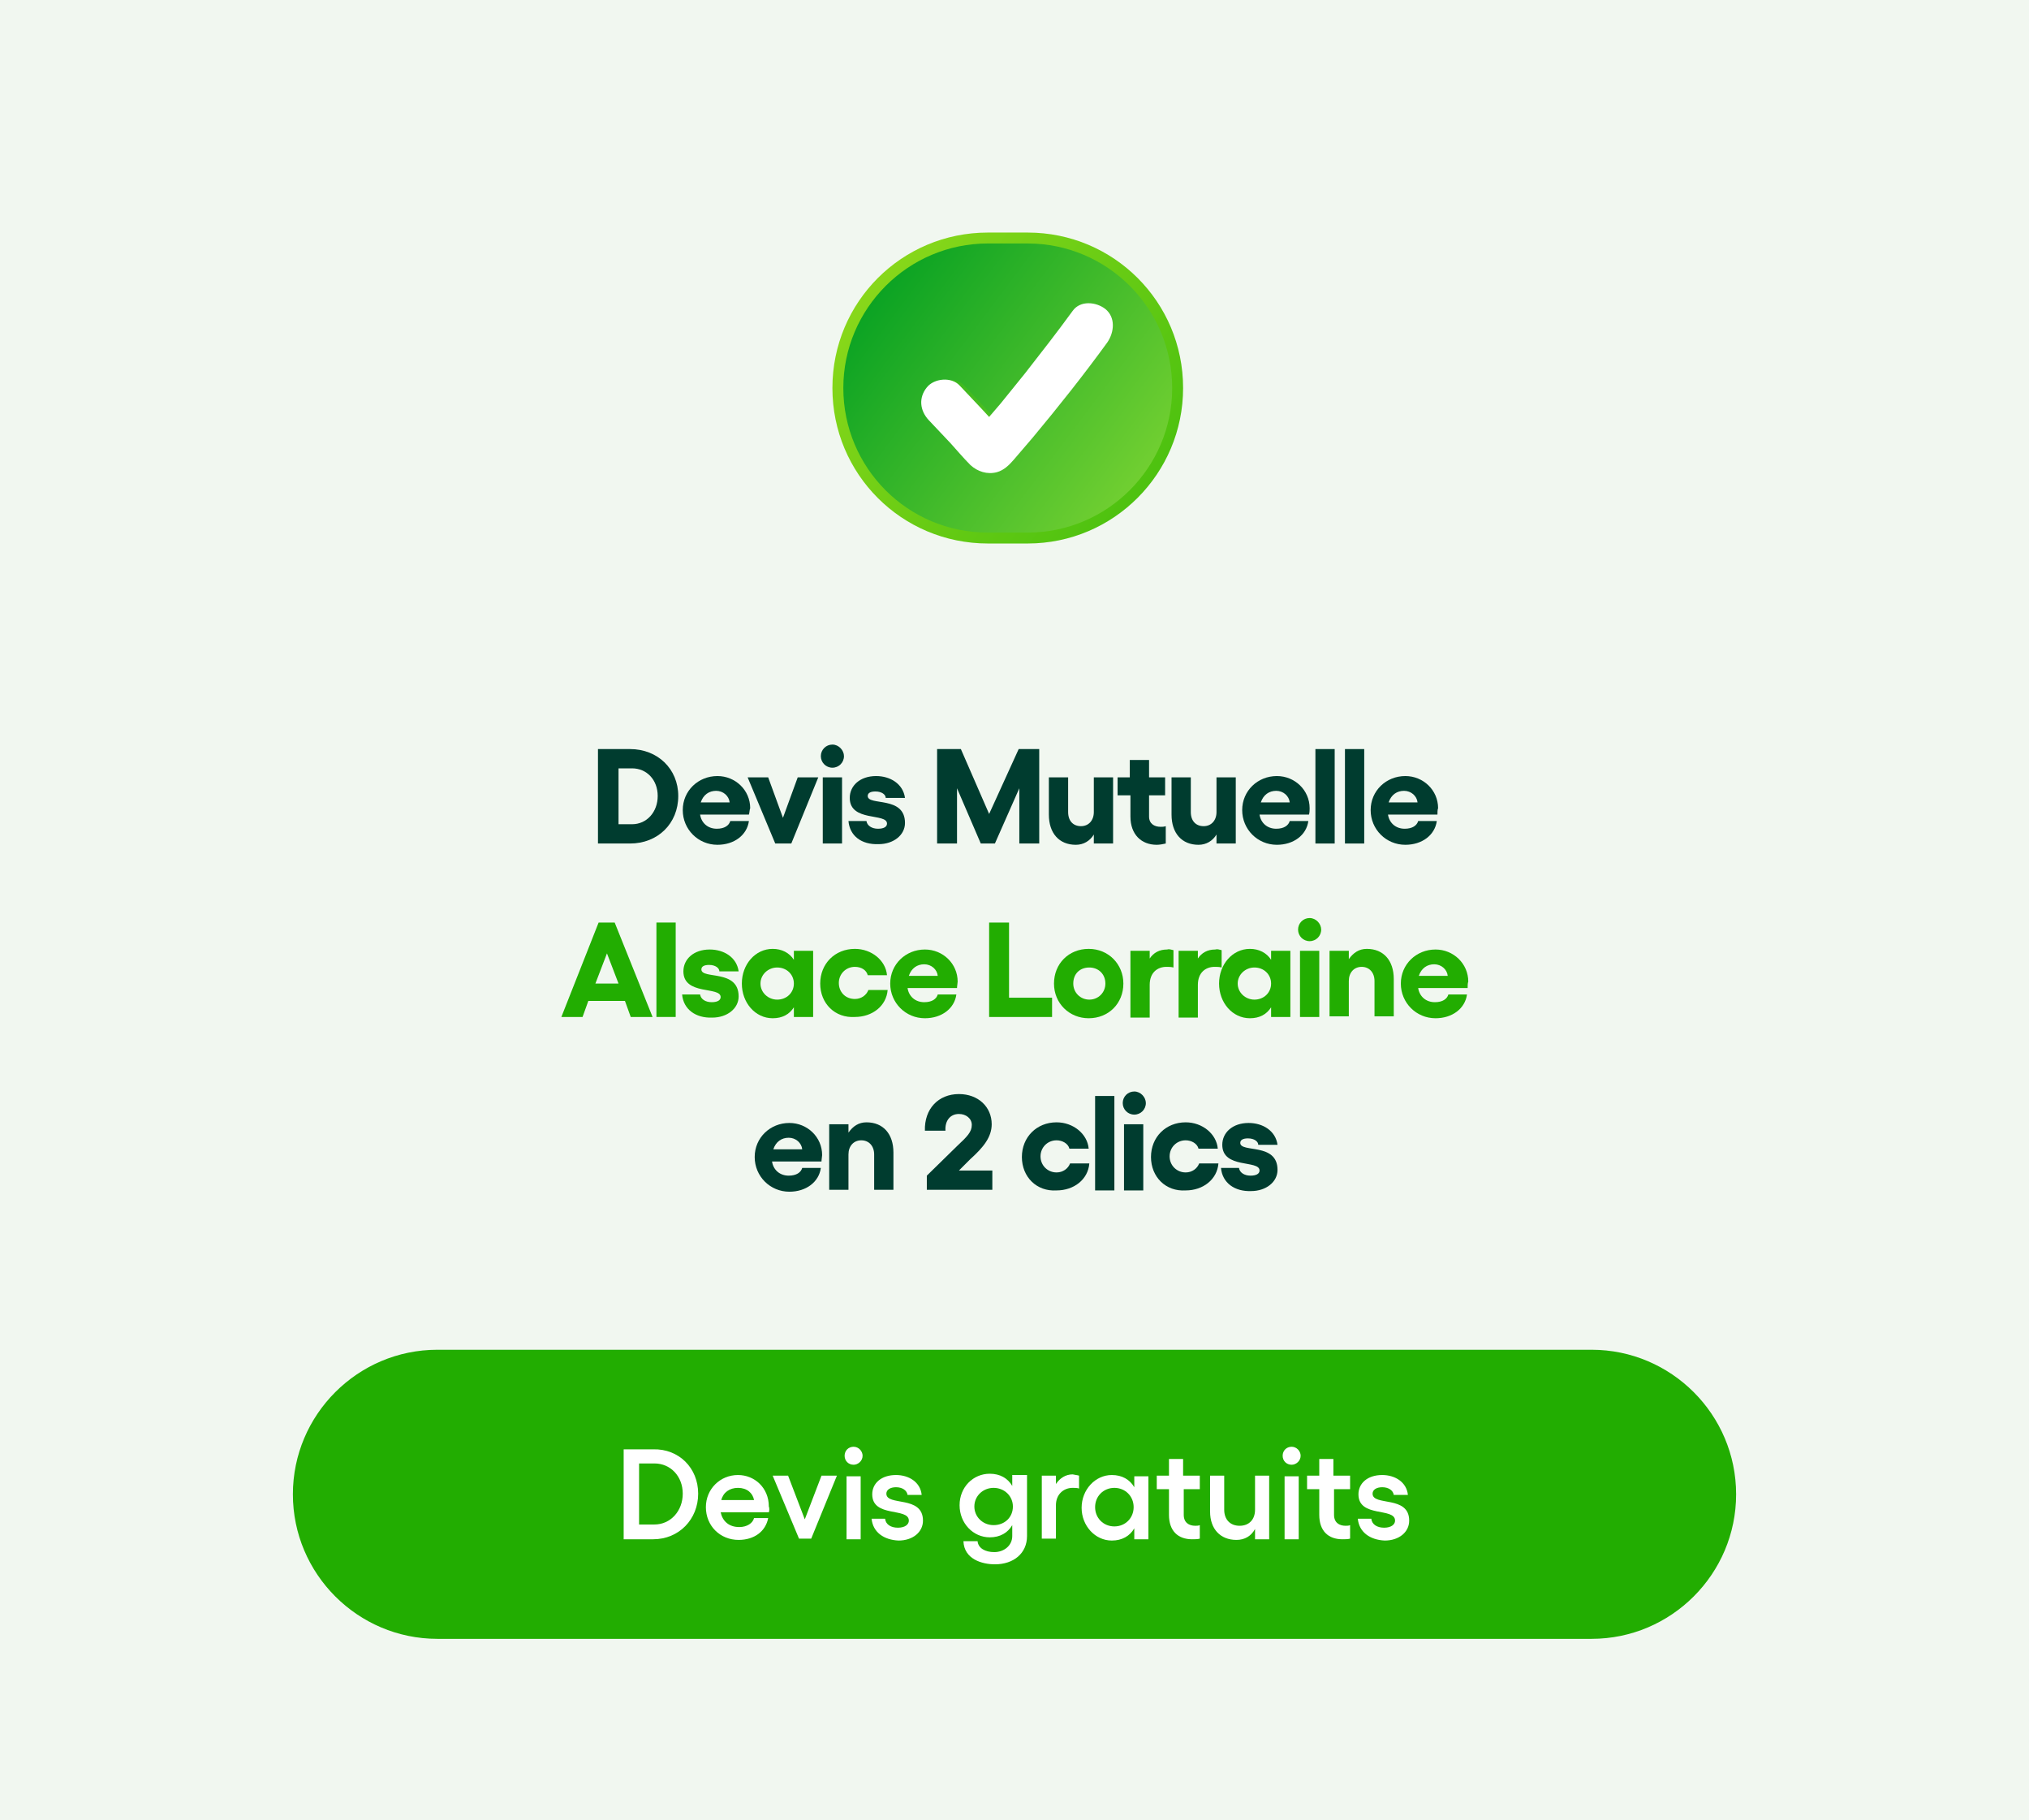 <?xml version="1.0" encoding="utf-8"?>
<!-- Generator: Adobe Illustrator 23.0.3, SVG Export Plug-In . SVG Version: 6.00 Build 0)  -->
<svg version="1.1" id="Calque_1" xmlns="http://www.w3.org/2000/svg" xmlns:xlink="http://www.w3.org/1999/xlink" x="0px" y="0px"
	 viewBox="0 0 315.9 283.3" style="enable-background:new 0 0 315.9 283.3;" xml:space="preserve">
<style type="text/css">
	.st0{fill:#F1F7F0;}
	.st1{fill:#003C2F;}
	.st2{fill:#22AD01;}
	.st3{fill:#FFFFFF;}
	.st4{display:none;opacity:0.5;}
	.st5{display:inline;fill:#2D8014;}
	.st6{display:inline;fill:#2C7F14;}
	.st7{display:inline;fill:#2B7E14;}
	.st8{display:inline;fill:#2B7D14;}
	.st9{display:inline;fill:#2A7C14;}
	.st10{display:inline;fill:#297B14;}
	.st11{display:inline;fill:#287A14;}
	.st12{display:inline;fill:#287914;}
	.st13{display:inline;fill:#277814;}
	.st14{display:inline;fill:#267714;}
	.st15{display:inline;fill:#257614;}
	.st16{display:inline;fill:#257514;}
	.st17{display:inline;fill:#247413;}
	.st18{display:inline;fill:#237313;}
	.st19{display:inline;fill:#227213;}
	.st20{display:inline;fill:#227113;}
	.st21{display:inline;fill:#217013;}
	.st22{display:inline;fill:#206F13;}
	.st23{display:inline;fill:#1F6E13;}
	.st24{display:inline;fill:#1F6D13;}
	.st25{display:inline;fill:#1E6C13;}
	.st26{display:inline;fill:#1D6B13;}
	.st27{display:inline;fill:#1C6A13;}
	.st28{display:inline;fill:#1C6913;}
	.st29{display:inline;fill:#1B6913;}
	.st30{display:inline;fill:#1A6813;}
	.st31{display:inline;fill:#1A6713;}
	.st32{display:inline;fill:#196613;}
	.st33{display:inline;fill:#186513;}
	.st34{display:inline;fill:#176413;}
	.st35{display:inline;fill:#176313;}
	.st36{display:inline;fill:#166213;}
	.st37{display:inline;fill:#156113;}
	.st38{display:inline;fill:#146013;}
	.st39{display:inline;fill:#145F13;}
	.st40{display:inline;fill:#135E13;}
	.st41{display:inline;fill:#125D13;}
	.st42{display:inline;fill:#115C12;}
	.st43{display:inline;fill:#115B12;}
	.st44{display:inline;fill:#105A12;}
	.st45{display:inline;fill:#0F5912;}
	.st46{display:inline;fill:#0E5812;}
	.st47{display:inline;fill:#0E5712;}
	.st48{display:inline;fill:#0D5612;}
	.st49{display:inline;fill:#0C5512;}
	.st50{display:inline;fill:#0B5412;}
	.st51{display:inline;fill:#0B5312;}
	.st52{display:inline;fill:#0A5212;}
	.st53{display:inline;fill:#095112;}
	.st54{fill:url(#SVGID_1_);}
	.st55{fill:url(#SVGID_2_);}
	.st56{display:none;opacity:0.31;fill:#FFFFFF;}
	.st57{display:none;opacity:0.31;fill:#15A208;}
	.st58{opacity:0.38;}
	.st59{fill:url(#SVGID_3_);}
</style>
<rect class="st0" width="315.9" height="283.3"/>
<g>
	<g>
		<path class="st1" d="M105.6,123.9c0,4.3-3.2,7.4-7.5,7.4h-5v-14.7h5C102.4,116.6,105.6,119.7,105.6,123.9z M102.4,123.9
			c0-2.5-1.7-4.3-4-4.3h-2.1v8.7h2.1C100.7,128.3,102.4,126.4,102.4,123.9z"/>
		<path class="st1" d="M116.6,126.8H109c0.2,1.3,1.2,2.2,2.6,2.2c1.2,0,1.9-0.5,2.1-1.2h2.9c-0.3,2.2-2.3,3.7-4.9,3.7
			c-3,0-5.4-2.4-5.4-5.4c0-3,2.4-5.3,5.4-5.3c2.8,0,5.1,2.2,5.1,5C116.7,126,116.7,126.5,116.6,126.8z M113.6,124.9
			c-0.1-1-1-1.8-2.1-1.8c-1.1,0-2,0.6-2.4,1.8H113.6z"/>
		<path class="st1" d="M123.2,131.3h-2.5l-4.3-10.3h3.2l2.3,6.3l2.3-6.3h3.2L123.2,131.3z"/>
		<path class="st1" d="M131.4,117.7c0,1-0.8,1.8-1.8,1.8s-1.8-0.8-1.8-1.8c0-1,0.8-1.8,1.8-1.8S131.4,116.8,131.4,117.7z M131.1,121
			v10.3h-3V121H131.1z"/>
		<path class="st1" d="M132.1,127.8h2.8c0.1,0.7,0.8,1.2,1.8,1.2c0.9,0,1.4-0.3,1.4-0.8c0-1.7-5.8-0.2-5.8-4c0-1.9,1.6-3.4,4.1-3.4
			c2.2,0,4.2,1.2,4.5,3.4h-3c0-0.5-0.6-1-1.6-1c-0.7,0-1.2,0.2-1.2,0.7c0,1.6,5.8-0.1,5.8,4.2c0,1.9-1.8,3.3-4.1,3.3
			C134.1,131.5,132.3,130.1,132.1,127.8z"/>
		<path class="st1" d="M145.8,116.6h3.8l4.4,10.1l4.6-10.1h3.2v14.7h-3.1v-8.6l-3.8,8.6h-2.2l-3.7-8.6v8.6h-3.1V116.6z"/>
		<path class="st1" d="M173.3,121v10.3h-3v-1.4c-0.6,1-1.6,1.6-2.8,1.6c-2.6,0-4.2-1.8-4.2-4.7V121h3v5.4c0,1.4,0.8,2.2,2,2.2
			c1.2,0,2-0.9,2-2.2V121H173.3z"/>
		<path class="st1" d="M178.9,123.8v3.3c0,1.1,0.8,1.6,1.8,1.6c0.3,0,0.5,0,0.8-0.1v2.7c-0.4,0.1-1,0.2-1.4,0.2
			c-2.4,0-4.1-1.6-4.1-4.4v-3.3H174V121h1.9v-2.7h3v2.7h2.5v2.8H178.9z"/>
		<path class="st1" d="M192.4,121v10.3h-3v-1.4c-0.6,1-1.6,1.6-2.8,1.6c-2.6,0-4.2-1.8-4.2-4.7V121h3v5.4c0,1.4,0.8,2.2,2,2.2
			c1.2,0,2-0.9,2-2.2V121H192.4z"/>
		<path class="st1" d="M203.8,126.8h-7.7c0.2,1.3,1.2,2.2,2.6,2.2c1.2,0,1.9-0.5,2.1-1.2h2.9c-0.3,2.2-2.3,3.7-4.9,3.7
			c-3,0-5.4-2.4-5.4-5.4c0-3,2.4-5.3,5.4-5.3c2.8,0,5.1,2.2,5.1,5C203.9,126,203.9,126.5,203.8,126.8z M200.8,124.9
			c-0.1-1-1-1.8-2.1-1.8c-1.1,0-2,0.6-2.4,1.8H200.8z"/>
		<path class="st1" d="M207.8,131.3h-3v-14.7h3V131.3z"/>
		<path class="st1" d="M212.4,131.3h-3v-14.7h3V131.3z"/>
		<path class="st1" d="M223.8,126.8h-7.7c0.2,1.3,1.2,2.2,2.6,2.2c1.2,0,1.9-0.5,2.1-1.2h2.9c-0.3,2.2-2.3,3.7-4.9,3.7
			c-3,0-5.4-2.4-5.4-5.4c0-3,2.4-5.3,5.4-5.3c2.8,0,5.1,2.2,5.1,5C223.8,126,223.8,126.5,223.8,126.8z M220.7,124.9
			c-0.1-1-1-1.8-2.1-1.8c-1.1,0-2,0.6-2.4,1.8H220.7z"/>
		<path class="st2" d="M97.3,155.8h-5.7l-0.9,2.5h-3.3l5.8-14.7h2.5l5.9,14.7h-3.4L97.3,155.8z M96.3,153.1l-1.8-4.7l-1.8,4.7H96.3z
			"/>
		<path class="st2" d="M105.2,158.3h-3v-14.7h3V158.3z"/>
		<path class="st2" d="M106.2,154.8h2.8c0.1,0.7,0.8,1.2,1.8,1.2c0.9,0,1.4-0.3,1.4-0.8c0-1.7-5.8-0.2-5.8-4c0-1.9,1.6-3.4,4.1-3.4
			c2.2,0,4.2,1.2,4.5,3.4h-3c0-0.5-0.6-1-1.6-1c-0.7,0-1.2,0.2-1.2,0.7c0,1.6,5.8-0.1,5.8,4.2c0,1.9-1.8,3.3-4.1,3.3
			C108.3,158.5,106.4,157.1,106.2,154.8z"/>
		<path class="st2" d="M126.6,148v10.3h-3v-1.5c-0.7,1.1-1.8,1.7-3.3,1.7c-2.7,0-4.8-2.4-4.8-5.4s2.1-5.4,4.8-5.4
			c1.4,0,2.6,0.6,3.3,1.7V148H126.6z M123.6,153.1c0-1.4-1.1-2.5-2.6-2.5c-1.4,0-2.6,1.1-2.6,2.5c0,1.4,1.2,2.5,2.6,2.5
			C122.5,155.6,123.6,154.5,123.6,153.1z"/>
		<path class="st2" d="M127.7,153.1c0-3.1,2.3-5.4,5.4-5.4c2.6,0,4.8,1.8,5,4.1h-3c-0.2-0.8-1-1.3-2-1.3c-1.4,0-2.5,1.1-2.5,2.5
			c0,1.4,1,2.5,2.5,2.5c1,0,1.8-0.6,2.1-1.4h3c-0.2,2.5-2.4,4.2-5.1,4.2C130,158.5,127.7,156.2,127.7,153.1z"/>
		<path class="st2" d="M149,153.8h-7.7c0.2,1.3,1.2,2.2,2.6,2.2c1.2,0,1.9-0.5,2.1-1.2h2.9c-0.3,2.2-2.3,3.7-4.9,3.7
			c-3,0-5.4-2.4-5.4-5.4c0-3,2.4-5.3,5.4-5.3c2.8,0,5.1,2.2,5.1,5C149.1,153,149,153.5,149,153.8z M146,151.9c-0.1-1-1-1.8-2.1-1.8
			c-1.1,0-2,0.6-2.4,1.8H146z"/>
		<path class="st2" d="M157.1,143.6v11.7h6.7v3H154v-14.7H157.1z"/>
		<path class="st2" d="M174.9,153.1c0,3.1-2.3,5.4-5.4,5.4c-3,0-5.4-2.3-5.4-5.4s2.3-5.4,5.4-5.4
			C172.6,147.7,174.9,150.1,174.9,153.1z M167.1,153.1c0,1.4,1.1,2.5,2.5,2.5c1.4,0,2.5-1.1,2.5-2.5c0-1.5-1.1-2.5-2.5-2.5
			C168.1,150.6,167.1,151.6,167.1,153.1z"/>
		<path class="st2" d="M182.7,147.9v2.7c-0.4-0.1-0.7-0.1-1.1-0.1c-1.4,0-2.6,0.9-2.6,2.8v5.1h-3V148h3v1.2c0.6-0.9,1.5-1.4,2.7-1.4
			C182,147.7,182.3,147.8,182.7,147.9z"/>
		<path class="st2" d="M190.2,147.9v2.7c-0.4-0.1-0.7-0.1-1.1-0.1c-1.4,0-2.6,0.9-2.6,2.8v5.1h-3V148h3v1.2c0.6-0.9,1.5-1.4,2.7-1.4
			C189.5,147.7,189.8,147.8,190.2,147.9z"/>
		<path class="st2" d="M200.9,148v10.3h-3v-1.5c-0.7,1.1-1.8,1.7-3.3,1.7c-2.7,0-4.8-2.4-4.8-5.4s2.1-5.4,4.8-5.4
			c1.4,0,2.6,0.6,3.3,1.7V148H200.9z M197.9,153.1c0-1.4-1.1-2.5-2.6-2.5c-1.4,0-2.6,1.1-2.6,2.5c0,1.4,1.2,2.5,2.6,2.5
			C196.8,155.6,197.9,154.5,197.9,153.1z"/>
		<path class="st2" d="M205.7,144.7c0,1-0.8,1.8-1.8,1.8s-1.8-0.8-1.8-1.8c0-1,0.8-1.8,1.8-1.8S205.7,143.8,205.7,144.7z M205.4,148
			v10.3h-3V148H205.4z"/>
		<path class="st2" d="M217,152.4v5.8h-3v-5.5c0-1.3-0.8-2.2-2-2.2c-1.2,0-2,0.9-2,2.2v5.5h-3V148h3v1.3c0.7-1,1.6-1.6,2.8-1.6
			C215.4,147.7,217,149.5,217,152.4z"/>
		<path class="st2" d="M228.5,153.8h-7.7c0.2,1.3,1.2,2.2,2.6,2.2c1.2,0,1.9-0.5,2.1-1.2h2.9c-0.3,2.2-2.3,3.7-4.9,3.7
			c-3,0-5.4-2.4-5.4-5.4c0-3,2.4-5.3,5.4-5.3c2.8,0,5.1,2.2,5.1,5C228.5,153,228.5,153.5,228.5,153.8z M225.4,151.9
			c-0.1-1-1-1.8-2.1-1.8c-1.1,0-2,0.6-2.4,1.8H225.4z"/>
		<path class="st1" d="M127.9,180.8h-7.7c0.2,1.3,1.2,2.2,2.6,2.2c1.2,0,1.9-0.5,2.1-1.2h2.9c-0.3,2.2-2.3,3.7-4.9,3.7
			c-3,0-5.4-2.4-5.4-5.4c0-3,2.4-5.3,5.4-5.3c2.8,0,5.1,2.2,5.1,5C128,180,127.9,180.5,127.9,180.8z M124.9,178.9
			c-0.1-1-1-1.8-2.1-1.8c-1.1,0-2,0.6-2.4,1.8H124.9z"/>
		<path class="st1" d="M139.1,179.4v5.8h-3v-5.5c0-1.3-0.8-2.2-2-2.2c-1.2,0-2,0.9-2,2.2v5.5h-3V175h3v1.3c0.7-1,1.6-1.6,2.8-1.6
			C137.5,174.7,139.1,176.5,139.1,179.4z"/>
		<path class="st1" d="M144.3,183l4.7-4.6c1.6-1.5,2.3-2.2,2.3-3.3c0-1-0.9-1.7-2-1.7c-1.4,0-2.2,1.1-2.1,2.6H144
			c-0.1-3.4,2.1-5.7,5.3-5.7c3,0,5.1,2,5.1,4.7c0,2-1.3,3.6-3.3,5.4l-1.8,1.8h5.2v3h-10.2V183z"/>
		<path class="st1" d="M159.1,180.1c0-3.1,2.3-5.4,5.4-5.4c2.6,0,4.8,1.8,5,4.1h-3c-0.2-0.8-1.1-1.3-2-1.3c-1.4,0-2.5,1.1-2.5,2.5
			c0,1.4,1.1,2.5,2.5,2.5c1,0,1.8-0.6,2.1-1.4h3c-0.2,2.5-2.4,4.2-5.1,4.2C161.4,185.5,159.1,183.2,159.1,180.1z"/>
		<path class="st1" d="M173.5,185.3h-3v-14.7h3V185.3z"/>
		<path class="st1" d="M178.4,171.7c0,1-0.8,1.8-1.8,1.8s-1.8-0.8-1.8-1.8c0-1,0.8-1.8,1.8-1.8S178.4,170.8,178.4,171.7z M178,175
			v10.3h-3V175H178z"/>
		<path class="st1" d="M179.2,180.1c0-3.1,2.3-5.4,5.4-5.4c2.6,0,4.8,1.8,5,4.1h-3c-0.2-0.8-1.1-1.3-2-1.3c-1.4,0-2.5,1.1-2.5,2.5
			c0,1.4,1.1,2.5,2.5,2.5c1,0,1.8-0.6,2.1-1.4h3c-0.2,2.5-2.4,4.2-5.1,4.2C181.5,185.5,179.2,183.2,179.2,180.1z"/>
		<path class="st1" d="M190.1,181.8h2.8c0.1,0.7,0.8,1.2,1.8,1.2c0.9,0,1.4-0.3,1.4-0.8c0-1.7-5.8-0.2-5.8-4c0-1.9,1.6-3.4,4.1-3.4
			c2.2,0,4.2,1.2,4.5,3.4h-3c0-0.5-0.6-1-1.6-1c-0.7,0-1.2,0.2-1.2,0.7c0,1.6,5.8-0.1,5.8,4.2c0,1.9-1.8,3.3-4.1,3.3
			C192.2,185.5,190.3,184.1,190.1,181.8z"/>
	</g>
</g>
<g>
	<path class="st2" d="M68.1,254.1c-11.9,0-21.5-9.6-21.5-21.5s9.6-21.5,21.5-21.5h179.7c11.9,0,21.5,9.6,21.5,21.5
		s-9.6,21.5-21.5,21.5H68.1z"/>
	<path class="st2" d="M247.8,212.1c11.3,0,20.5,9.2,20.5,20.5c0,11.3-9.2,20.5-20.5,20.5H68.1c-11.3,0-20.5-9.2-20.5-20.5
		s9.2-20.5,20.5-20.5H247.8 M247.8,210.1H68.1c-12.4,0-22.5,10.1-22.5,22.5v0c0,12.4,10.1,22.5,22.5,22.5h179.7
		c12.4,0,22.5-10.1,22.5-22.5v0C270.3,220.2,260.2,210.1,247.8,210.1L247.8,210.1z"/>
</g>
<g>
	<path class="st3" d="M108.7,232.5c0,4-3,7.1-7,7.1h-4.6v-14h4.6C105.7,225.5,108.7,228.5,108.7,232.5z M106.3,232.5
		c0-2.7-1.9-4.7-4.4-4.7h-2.4v9.5h2.4C104.4,237.3,106.3,235.2,106.3,232.5z"/>
	<path class="st3" d="M119.7,235.4h-7.5c0.3,1.4,1.3,2.3,2.9,2.3c1.2,0,2.1-0.6,2.3-1.4h2.2c-0.4,2.1-2.2,3.4-4.6,3.4
		c-2.9,0-5.1-2.2-5.1-5.1c0-2.8,2.2-5,5-5c2.6,0,4.8,2,4.8,4.9C119.8,234.7,119.8,235.2,119.7,235.4z M117.4,233.5
		c-0.2-1.1-1.1-1.9-2.5-1.9c-1.3,0-2.3,0.7-2.6,1.9H117.4z"/>
	<path class="st3" d="M126.3,239.5h-1.9l-4.1-9.8h2.4l2.6,6.8l2.6-6.8h2.4L126.3,239.5z"/>
	<path class="st3" d="M134.3,226.6c0,0.8-0.7,1.4-1.4,1.4c-0.8,0-1.4-0.6-1.4-1.4c0-0.8,0.6-1.4,1.4-1.4
		C133.7,225.2,134.3,225.9,134.3,226.6z M134,229.8v9.8h-2.2v-9.8H134z"/>
	<path class="st3" d="M135.7,236.4h2.1c0.1,0.9,0.9,1.4,2,1.4c1.1,0,1.7-0.5,1.7-1.1c0-2.1-5.7-0.4-5.7-4.1c0-1.7,1.4-3,3.7-3
		c2,0,3.8,1.1,4,3.1h-2.2c-0.1-0.7-0.8-1.2-1.8-1.2c-0.9,0-1.5,0.4-1.5,1c0,2,5.7,0.2,5.7,4.2c0,1.8-1.6,3.1-3.8,3.1
		C137.6,239.7,135.9,238.5,135.7,236.4z"/>
	<path class="st3" d="M159.9,229.7v9.4c0,2.7-2.1,4.4-5,4.4c-2,0-4.8-0.8-4.9-3.6h2.2c0.1,1.1,1.2,1.7,2.6,1.7c1.5,0,2.8-1,2.8-2.5
		v-1.7c-0.7,1.2-1.9,1.9-3.5,1.9c-2.6,0-4.7-2.2-4.7-5s2.1-4.9,4.7-4.9c1.6,0,2.8,0.7,3.5,1.9v-1.7H159.9z M157.7,234.5
		c0-1.6-1.3-2.9-3-2.9c-1.7,0-3,1.3-3,2.9c0,1.6,1.3,2.9,3,2.9C156.4,237.4,157.7,236.2,157.7,234.5z"/>
	<path class="st3" d="M168,229.7v2c-0.3-0.1-0.7-0.1-1-0.1c-1.4,0-2.6,1-2.6,2.7v5.2h-2.2v-9.8h2.2v1.3c0.6-0.9,1.5-1.5,2.6-1.5
		C167.4,229.6,167.7,229.6,168,229.7z"/>
	<path class="st3" d="M178.8,229.8v9.8h-2.2v-1.7c-0.7,1.2-1.9,1.9-3.5,1.9c-2.6,0-4.7-2.3-4.7-5.1c0-2.8,2.1-5.1,4.7-5.1
		c1.6,0,2.8,0.7,3.5,1.9v-1.7H178.8z M176.5,234.6c0-1.7-1.3-3-3-3c-1.7,0-3,1.3-3,3c0,1.7,1.3,3,3,3
		C175.2,237.6,176.5,236.3,176.5,234.6z"/>
	<path class="st3" d="M184.3,231.9v3.9c0,1.2,0.8,1.7,1.8,1.7c0.2,0,0.5,0,0.7-0.1v2.1c-0.3,0.1-0.8,0.1-1.2,0.1
		c-2.2,0-3.6-1.3-3.6-3.8v-4h-1.9v-2.1h1.9v-2.6h2.2v2.6h2.6v2.1H184.3z"/>
	<path class="st3" d="M197.6,229.8v9.8h-2.2V238c-0.6,1.1-1.6,1.7-2.9,1.7c-2.5,0-4.1-1.7-4.1-4.4v-5.6h2.2v5.3
		c0,1.5,0.9,2.5,2.4,2.5s2.4-1,2.4-2.5v-5.3H197.6z"/>
	<path class="st3" d="M202.5,226.6c0,0.8-0.7,1.4-1.4,1.4c-0.8,0-1.4-0.6-1.4-1.4c0-0.8,0.6-1.4,1.4-1.4
		C201.9,225.2,202.5,225.9,202.5,226.6z M202.2,229.8v9.8H200v-9.8H202.2z"/>
	<path class="st3" d="M207.7,231.9v3.9c0,1.2,0.8,1.7,1.8,1.7c0.2,0,0.5,0,0.7-0.1v2.1c-0.3,0.1-0.8,0.1-1.2,0.1
		c-2.2,0-3.6-1.3-3.6-3.8v-4h-1.9v-2.1h1.9v-2.6h2.2v2.6h2.6v2.1H207.7z"/>
	<path class="st3" d="M211.4,236.4h2.1c0.1,0.9,0.9,1.4,2,1.4c1.1,0,1.7-0.5,1.7-1.1c0-2.1-5.7-0.4-5.7-4.1c0-1.7,1.4-3,3.7-3
		c2,0,3.8,1.1,4,3.1h-2.2c-0.1-0.7-0.8-1.2-1.8-1.2c-0.9,0-1.5,0.4-1.5,1c0,2,5.7,0.2,5.7,4.2c0,1.8-1.6,3.1-3.8,3.1
		C213.3,239.7,211.6,238.5,211.4,236.4z"/>
</g>
<g>
	<g>
		<g>
			<g>
				<g>
					<g class="st4">
						<path class="st5" d="M163.6,87h-7.7c-12.5,0-22.7-10.2-22.7-22.7v0c0-12.5,10.2-22.7,22.7-22.7h7.7
							c12.5,0,22.7,10.2,22.7,22.7v0C186.3,76.8,176.2,87,163.6,87z"/>
						<path class="st6" d="M163.6,86.9h-7.7c-12.5,0-22.7-10.2-22.7-22.7v0c0-12.5,10.2-22.7,22.7-22.7h7.7
							c12.5,0,22.7,10.2,22.7,22.7v0C186.3,76.7,176.1,86.9,163.6,86.9z"/>
						<path class="st7" d="M163.6,86.8h-7.7c-12.5,0-22.7-10.2-22.7-22.7v0c0-12.5,10.2-22.7,22.7-22.7h7.7
							c12.5,0,22.7,10.2,22.7,22.7v0C186.3,76.7,176.1,86.8,163.6,86.8z"/>
						<path class="st8" d="M163.5,86.8h-7.7c-12.5,0-22.7-10.2-22.7-22.7v0c0-12.5,10.2-22.7,22.7-22.7h7.7
							c12.5,0,22.7,10.2,22.7,22.7v0C186.2,76.6,176.1,86.8,163.5,86.8z"/>
						<path class="st9" d="M163.5,86.7h-7.7c-12.5,0-22.7-10.2-22.7-22.7v0c0-12.5,10.2-22.7,22.7-22.7h7.7
							c12.5,0,22.7,10.2,22.7,22.7v0C186.2,76.5,176,86.7,163.5,86.7z"/>
						<path class="st10" d="M163.5,86.6h-7.7c-12.5,0-22.7-10.2-22.7-22.7v0c0-12.5,10.2-22.7,22.7-22.7h7.7
							c12.5,0,22.7,10.2,22.7,22.7v0C186.2,76.4,176,86.6,163.5,86.6z"/>
						<path class="st11" d="M163.4,86.5h-7.7c-12.5,0-22.7-10.2-22.7-22.7v0c0-12.5,10.2-22.7,22.7-22.7h7.7
							c12.5,0,22.7,10.2,22.7,22.7v0C186.2,76.4,176,86.5,163.4,86.5z"/>
						<path class="st12" d="M163.4,86.4h-7.7c-12.5,0-22.7-10.2-22.7-22.7v0c0-12.5,10.2-22.7,22.7-22.7h7.7
							c12.5,0,22.7,10.2,22.7,22.7v0C186.1,76.3,176,86.4,163.4,86.4z"/>
						<path class="st13" d="M163.4,86.4h-7.7c-12.5,0-22.7-10.2-22.7-22.7v0c0-12.5,10.2-22.7,22.7-22.7h7.7
							c12.5,0,22.7,10.2,22.7,22.7v0C186.1,76.2,175.9,86.4,163.4,86.4z"/>
						<path class="st14" d="M163.4,86.3h-7.7c-12.5,0-22.7-10.2-22.7-22.7v0c0-12.5,10.2-22.7,22.7-22.7h7.7
							c12.5,0,22.7,10.2,22.7,22.7v0C186.1,76.1,175.9,86.3,163.4,86.3z"/>
						<path class="st15" d="M163.3,86.2h-7.7c-12.5,0-22.7-10.2-22.7-22.7v0c0-12.5,10.2-22.7,22.7-22.7h7.7
							c12.5,0,22.7,10.2,22.7,22.7v0C186,76,175.9,86.2,163.3,86.2z"/>
						<path class="st16" d="M163.3,86.1h-7.7c-12.5,0-22.7-10.2-22.7-22.7v0c0-12.5,10.2-22.7,22.7-22.7h7.7
							c12.5,0,22.7,10.2,22.7,22.7v0C186,76,175.8,86.1,163.3,86.1z"/>
						<path class="st17" d="M163.3,86.1h-7.7c-12.5,0-22.7-10.2-22.7-22.7v0c0-12.5,10.2-22.7,22.7-22.7h7.7
							c12.5,0,22.7,10.2,22.7,22.7v0C186,75.9,175.8,86.1,163.3,86.1z"/>
						<path class="st18" d="M163.2,86h-7.7c-12.5,0-22.7-10.2-22.7-22.7v0c0-12.5,10.2-22.7,22.7-22.7h7.7
							c12.5,0,22.7,10.2,22.7,22.7v0C185.9,75.8,175.8,86,163.2,86z"/>
						<path class="st19" d="M163.2,85.9h-7.7c-12.5,0-22.7-10.2-22.7-22.7v0c0-12.5,10.2-22.7,22.7-22.7h7.7
							c12.5,0,22.7,10.2,22.7,22.7v0C185.9,75.7,175.7,85.9,163.2,85.9z"/>
						<path class="st20" d="M163.2,85.8h-7.7c-12.5,0-22.7-10.2-22.7-22.7v0c0-12.5,10.2-22.7,22.7-22.7h7.7
							c12.5,0,22.7,10.2,22.7,22.7v0C185.9,75.7,175.7,85.8,163.2,85.8z"/>
						<path class="st21" d="M163.1,85.7h-7.7c-12.5,0-22.7-10.2-22.7-22.7v0c0-12.5,10.2-22.7,22.7-22.7h7.7
							c12.5,0,22.7,10.2,22.7,22.7v0C185.8,75.6,175.7,85.7,163.1,85.7z"/>
						<path class="st22" d="M163.1,85.7h-7.7c-12.5,0-22.7-10.2-22.7-22.7v0c0-12.5,10.2-22.7,22.7-22.7h7.7
							c12.5,0,22.7,10.2,22.7,22.7v0C185.8,75.5,175.6,85.7,163.1,85.7z"/>
						<path class="st23" d="M163.1,85.6h-7.7c-12.5,0-22.7-10.2-22.7-22.7v0c0-12.5,10.2-22.7,22.7-22.7h7.7
							c12.5,0,22.7,10.2,22.7,22.7v0C185.8,75.4,175.6,85.6,163.1,85.6z"/>
						<path class="st24" d="M163,85.5h-7.7c-12.5,0-22.7-10.2-22.7-22.7v0c0-12.5,10.2-22.7,22.7-22.7h7.7
							c12.5,0,22.7,10.2,22.7,22.7v0C185.7,75.3,175.6,85.5,163,85.5z"/>
						<path class="st25" d="M163,85.4h-7.7c-12.5,0-22.7-10.2-22.7-22.7v0c0-12.5,10.2-22.7,22.7-22.7h7.7
							c12.5,0,22.7,10.2,22.7,22.7v0C185.7,75.3,175.5,85.4,163,85.4z"/>
						<path class="st26" d="M163,85.4h-7.7c-12.5,0-22.7-10.2-22.7-22.7v0c0-12.5,10.2-22.7,22.7-22.7h7.7
							c12.5,0,22.7,10.2,22.7,22.7v0C185.7,75.2,175.5,85.4,163,85.4z"/>
						<path class="st27" d="M162.9,85.3h-7.7c-12.5,0-22.7-10.2-22.7-22.7v0c0-12.5,10.2-22.7,22.7-22.7h7.7
							c12.5,0,22.7,10.2,22.7,22.7v0C185.7,75.1,175.5,85.3,162.9,85.3z"/>
						<path class="st28" d="M162.9,85.2h-7.7c-12.5,0-22.7-10.2-22.7-22.7v0c0-12.5,10.2-22.7,22.7-22.7h7.7
							c12.5,0,22.7,10.2,22.7,22.7v0C185.6,75,175.5,85.2,162.9,85.2z"/>
						<path class="st29" d="M162.9,85.1h-7.7c-12.5,0-22.7-10.2-22.7-22.7v0c0-12.5,10.2-22.7,22.7-22.7h7.7
							c12.5,0,22.7,10.2,22.7,22.7v0C185.6,75,175.4,85.1,162.9,85.1z"/>
						<path class="st30" d="M162.9,85h-7.7c-12.5,0-22.7-10.2-22.7-22.7v0c0-12.5,10.2-22.7,22.7-22.7h7.7
							c12.5,0,22.7,10.2,22.7,22.7v0C185.6,74.9,175.4,85,162.9,85z"/>
						<path class="st31" d="M162.8,85h-7.7c-12.5,0-22.7-10.2-22.7-22.7v0c0-12.5,10.2-22.7,22.7-22.7h7.7
							c12.5,0,22.7,10.2,22.7,22.7v0C185.5,74.8,175.4,85,162.8,85z"/>
						<path class="st32" d="M162.8,84.9h-7.7c-12.5,0-22.7-10.2-22.7-22.7v0c0-12.5,10.2-22.7,22.7-22.7h7.7
							c12.5,0,22.7,10.2,22.7,22.7v0C185.5,74.7,175.3,84.9,162.8,84.9z"/>
						<path class="st33" d="M162.8,84.8H155c-12.5,0-22.7-10.2-22.7-22.7v0c0-12.5,10.2-22.7,22.7-22.7h7.7
							c12.5,0,22.7,10.2,22.7,22.7v0C185.5,74.6,175.3,84.8,162.8,84.8z"/>
						<path class="st34" d="M162.7,84.7H155c-12.5,0-22.7-10.2-22.7-22.7v0c0-12.5,10.2-22.7,22.7-22.7h7.7
							c12.5,0,22.7,10.2,22.7,22.7v0C185.4,74.6,175.3,84.7,162.7,84.7z"/>
						<path class="st35" d="M162.7,84.7H155c-12.5,0-22.7-10.2-22.7-22.7v0c0-12.5,10.2-22.7,22.7-22.7h7.7
							c12.5,0,22.7,10.2,22.7,22.7v0C185.4,74.5,175.2,84.7,162.7,84.7z"/>
						<path class="st36" d="M162.7,84.6H155c-12.5,0-22.7-10.2-22.7-22.7v0c0-12.5,10.2-22.7,22.7-22.7h7.7
							c12.5,0,22.7,10.2,22.7,22.7v0C185.4,74.4,175.2,84.6,162.7,84.6z"/>
						<path class="st37" d="M162.6,84.5h-7.7c-12.5,0-22.7-10.2-22.7-22.7v0c0-12.5,10.2-22.7,22.7-22.7h7.7
							c12.5,0,22.7,10.2,22.7,22.7v0C185.3,74.3,175.2,84.5,162.6,84.5z"/>
						<path class="st38" d="M162.6,84.4h-7.7c-12.5,0-22.7-10.2-22.7-22.7v0c0-12.5,10.2-22.7,22.7-22.7h7.7
							c12.5,0,22.7,10.2,22.7,22.7v0C185.3,74.3,175.1,84.4,162.6,84.4z"/>
						<path class="st39" d="M162.6,84.3h-7.7c-12.5,0-22.7-10.2-22.7-22.7v0c0-12.5,10.2-22.7,22.7-22.7h7.7
							c12.5,0,22.7,10.2,22.7,22.7v0C185.3,74.2,175.1,84.3,162.6,84.3z"/>
						<path class="st40" d="M162.5,84.3h-7.7c-12.5,0-22.7-10.2-22.7-22.7v0c0-12.5,10.2-22.7,22.7-22.7h7.7
							c12.5,0,22.7,10.2,22.7,22.7v0C185.2,74.1,175.1,84.3,162.5,84.3z"/>
						<path class="st41" d="M162.5,84.2h-7.7c-12.5,0-22.7-10.2-22.7-22.7v0c0-12.5,10.2-22.7,22.7-22.7h7.7
							c12.5,0,22.7,10.2,22.7,22.7v0C185.2,74,175.1,84.2,162.5,84.2z"/>
						<path class="st42" d="M162.5,84.1h-7.7c-12.5,0-22.7-10.2-22.7-22.7v0c0-12.5,10.2-22.7,22.7-22.7h7.7
							c12.5,0,22.7,10.2,22.7,22.7v0C185.2,73.9,175,84.1,162.5,84.1z"/>
						<path class="st43" d="M162.5,84h-7.7C142.2,84,132,73.9,132,61.3v0c0-12.5,10.2-22.7,22.7-22.7h7.7
							c12.5,0,22.7,10.2,22.7,22.7v0C185.2,73.9,175,84,162.5,84z"/>
						<path class="st44" d="M162.4,84h-7.7C142.2,84,132,73.8,132,61.3v0c0-12.5,10.2-22.7,22.7-22.7h7.7
							c12.5,0,22.7,10.2,22.7,22.7v0C185.1,73.8,175,84,162.4,84z"/>
						<path class="st45" d="M162.4,83.9h-7.7c-12.5,0-22.7-10.2-22.7-22.7v0c0-12.5,10.2-22.7,22.7-22.7h7.7
							c12.5,0,22.7,10.2,22.7,22.7v0C185.1,73.7,174.9,83.9,162.4,83.9z"/>
						<path class="st46" d="M162.4,83.8h-7.7c-12.5,0-22.7-10.2-22.7-22.7v0c0-12.5,10.2-22.7,22.7-22.7h7.7
							c12.5,0,22.7,10.2,22.7,22.7v0C185.1,73.6,174.9,83.8,162.4,83.8z"/>
						<path class="st47" d="M162.3,83.7h-7.7c-12.5,0-22.7-10.2-22.7-22.7v0c0-12.5,10.2-22.7,22.7-22.7h7.7
							c12.5,0,22.7,10.2,22.7,22.7v0C185,73.6,174.9,83.7,162.3,83.7z"/>
						<path class="st48" d="M162.3,83.6h-7.7c-12.5,0-22.7-10.2-22.7-22.7v0c0-12.5,10.2-22.7,22.7-22.7h7.7
							c12.5,0,22.7,10.2,22.7,22.7v0C185,73.5,174.8,83.6,162.3,83.6z"/>
						<path class="st49" d="M162.3,83.6h-7.7c-12.5,0-22.7-10.2-22.7-22.7v0c0-12.5,10.2-22.7,22.7-22.7h7.7
							c12.5,0,22.7,10.2,22.7,22.7v0C185,73.4,174.8,83.6,162.3,83.6z"/>
						<path class="st50" d="M162.2,83.5h-7.7c-12.5,0-22.7-10.2-22.7-22.7v0c0-12.5,10.2-22.7,22.7-22.7h7.7
							c12.5,0,22.7,10.2,22.7,22.7v0C184.9,73.3,174.8,83.5,162.2,83.5z"/>
						<path class="st51" d="M162.2,83.4h-7.7c-12.5,0-22.7-10.2-22.7-22.7v0c0-12.5,10.2-22.7,22.7-22.7h7.7
							c12.5,0,22.7,10.2,22.7,22.7v0C184.9,73.2,174.7,83.4,162.2,83.4z"/>
						<path class="st52" d="M162.2,83.3h-7.7c-12.5,0-22.7-10.2-22.7-22.7v0c0-12.5,10.2-22.7,22.7-22.7h7.7
							c12.5,0,22.7,10.2,22.7,22.7v0C184.9,73.2,174.7,83.3,162.2,83.3z"/>
						<path class="st53" d="M162.1,83.3h-7.7c-12.5,0-22.7-10.2-22.7-22.7v0c0-12.5,10.2-22.7,22.7-22.7h7.7
							c12.5,0,22.7,10.2,22.7,22.7v0C184.8,73.1,174.7,83.3,162.1,83.3z"/>
					</g>
					<linearGradient id="SVGID_1_" gradientUnits="userSpaceOnUse" x1="134.631" y1="43.64" x2="181.266" y2="78.719">
						<stop  offset="0" style="stop-color:#89D81A"/>
						<stop  offset="1" style="stop-color:#49C00F"/>
					</linearGradient>
					<path class="st54" d="M160,84.6h-6.2c-13.4,0-24.2-10.8-24.2-24.2v0c0-13.4,10.8-24.2,24.2-24.2h6.2
						c13.4,0,24.2,10.8,24.2,24.2v0C184.2,73.7,173.4,84.6,160,84.6z"/>
					<linearGradient id="SVGID_2_" gradientUnits="userSpaceOnUse" x1="136.031" y1="44.694" x2="179.732" y2="77.565">
						<stop  offset="0" style="stop-color:#09A223"/>
						<stop  offset="1" style="stop-color:#78D232"/>
					</linearGradient>
					<path class="st55" d="M131.3,60.4L131.3,60.4c0-12.4,10.1-22.5,22.5-22.5h6.2c12.4,0,22.5,10.1,22.5,22.5v0
						c0,12.4-10.1,22.5-22.5,22.5h-6.2C141.3,82.9,131.3,72.8,131.3,60.4z"/>
				</g>
				<path class="st56" d="M170.3,82.9c-0.4,0,9-1.9,12.2-10C182.5,72.9,182,82.8,170.3,82.9z"/>
				<path class="st57" d="M145.4,37.9c0.4,0-8.7-0.3-13.7,7.6C131.7,45.5,133.6,36.7,145.4,37.9z"/>
			</g>
			<g class="st58">
				<linearGradient id="SVGID_3_" gradientUnits="userSpaceOnUse" x1="144.418" y1="60.388" x2="172.14" y2="60.388">
					<stop  offset="0" style="stop-color:#49C00F"/>
					<stop  offset="1" style="stop-color:#89D81A"/>
				</linearGradient>
				<path class="st59" d="M171.1,49c-1.3-1.1-3.6-1.3-4.7,0.3c-2.2,3.1-4.5,6.1-6.9,9c-1.2,1.5-2.3,2.9-3.5,4.3
					c-0.5,0.7-1.1,1.3-1.7,1.9c-0.4-0.4-0.8-0.8-1.1-1.2c-1-1.1-2.1-2.2-3.1-3.3c-1.2-1.3-3.7-1.1-4.7,0.3c-1.2,1.5-1,3.4,0.3,4.7
					c1,1.1,2.1,2.2,3.1,3.3c1,1,1.9,2.1,2.9,3.1c1,1,2.4,1.4,3.8,1c1-0.3,1.7-1,2.4-1.8c0.9-1.1,1.9-2.2,2.8-3.3
					c3.7-4.4,7.3-9,10.7-13.7C172.4,52.3,172.6,50.2,171.1,49z M152.7,66.4C152.3,66.8,152.3,66.6,152.7,66.4L152.7,66.4z"/>
			</g>
			<path class="st3" d="M172.1,48.1c-1.4-1.1-3.9-1.4-5.1,0.3c-2.4,3.3-4.9,6.5-7.4,9.7c-1.3,1.6-2.5,3.1-3.8,4.7
				c-0.6,0.7-1.2,1.4-1.8,2.1c-0.4-0.4-0.8-0.9-1.2-1.3c-1.1-1.2-2.3-2.4-3.4-3.6c-1.3-1.4-4-1.1-5.1,0.3c-1.3,1.6-1.1,3.6,0.3,5.1
				c1.1,1.2,2.3,2.4,3.4,3.6c1,1.1,2,2.3,3.1,3.4c1.1,1,2.6,1.5,4.1,1.1c1.1-0.3,1.9-1.1,2.6-1.9c1-1.2,2-2.3,3-3.5
				c4-4.8,7.9-9.7,11.6-14.8C173.5,51.7,173.7,49.4,172.1,48.1z"/>
		</g>
	</g>
</g>
<g>
</g>
<g>
</g>
<g>
</g>
<g>
</g>
<g>
</g>
</svg>
